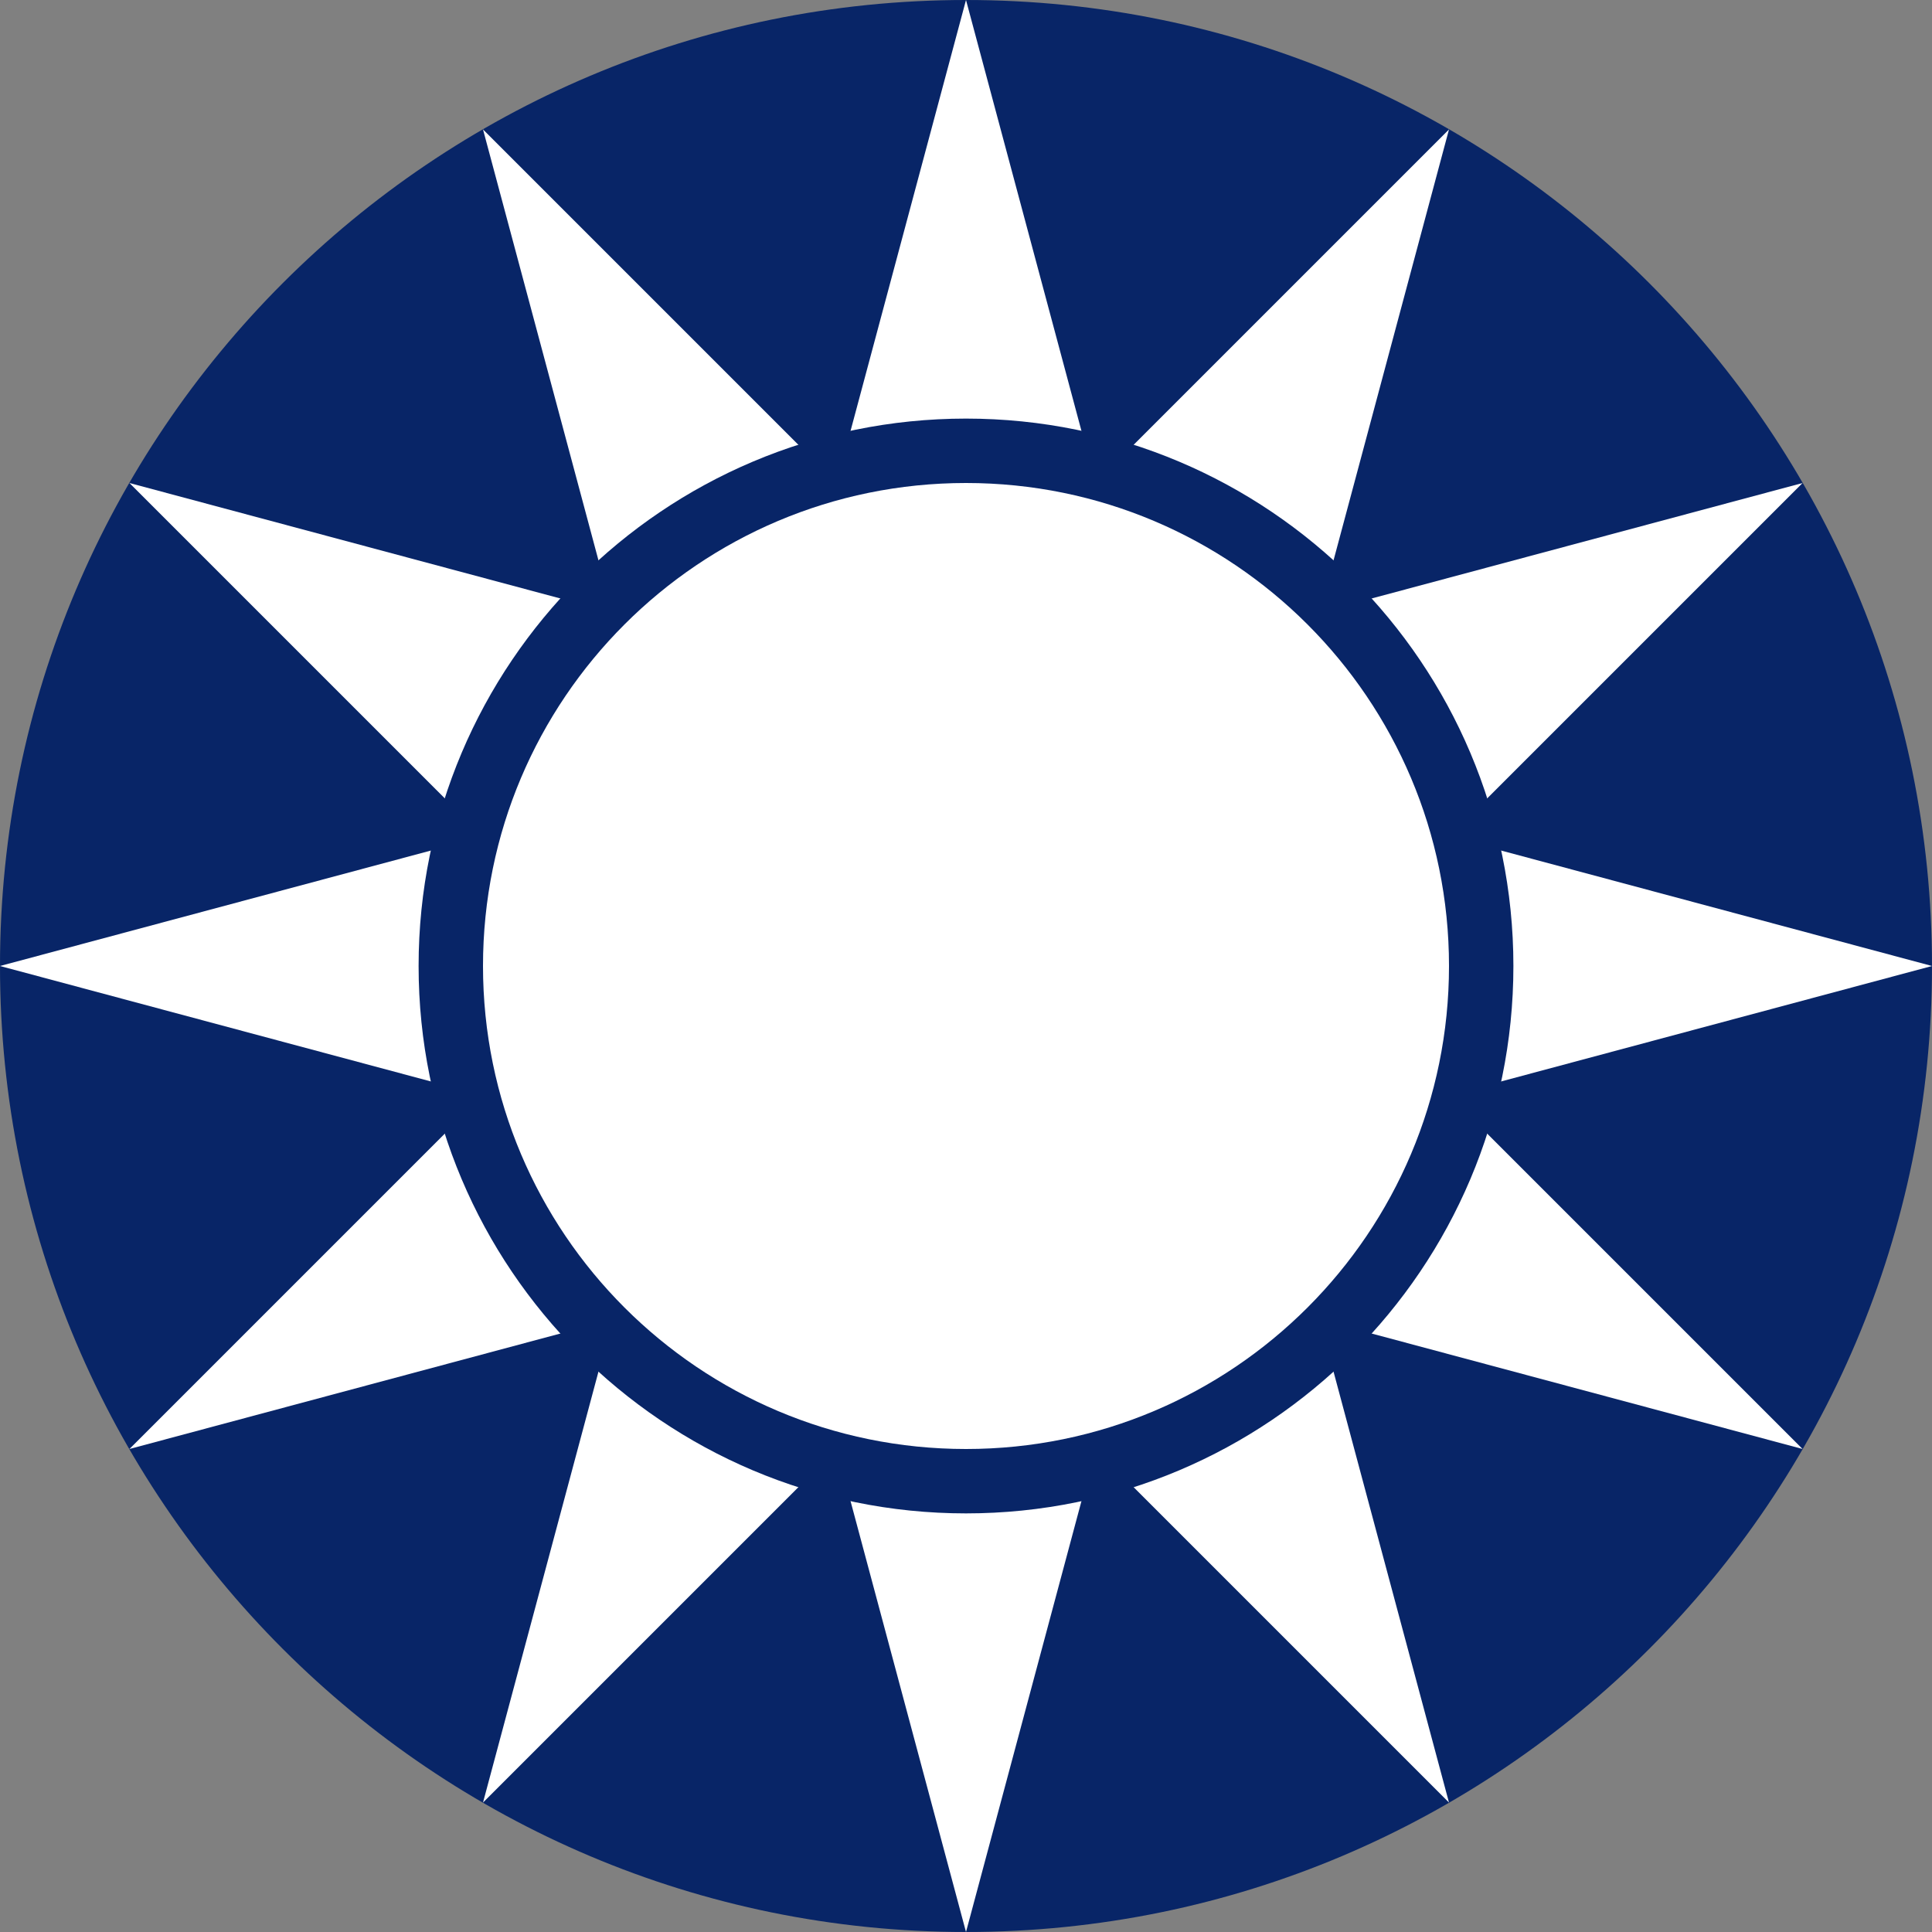 <svg version="1.0" width="270" height="270">

<rect width="100%" height="100%" fill="#808080" stroke="none"/>

<path style="fill:#082567" d="M 270,135 C 270,209.558 209.558,270 135,270 C 60.442,270 2.954928e-05,209.558 2.954928e-05,135 C 2.954928e-05,60.442 60.442,-1.4210855e-14 135,-1.4210855e-14 C 209.558,-1.4210855e-14 270,60.442 270,135 L 270,135 z"
 />
  
<path style="fill:#fff" d="M 135,270 L 67.5,18.087 L 251.913,202.5 L -3e-06,135 L 251.913,67.5 L 67.5,251.913 L 135,1.7e-05 L 202.5,251.913 L 18.087,67.5 L 270,135 L 18.087,202.5 L 202.5,18.087 L 135,270 z" />
  
<path style="fill:#082567" d="M 211.5,134.999 C 211.5,177.249 177.25,211.499 135,211.499 C 92.75,211.499 58.5,177.249 58.5,134.999 C 58.5,92.75 92.75,58.499 135,58.499 C 177.25,58.499 211.5,92.75 211.5,134.999 z" />
  
<path style="fill:#fff" d="M 202.5,135 C 202.5,172.279 172.279,202.5 135,202.5 C 97.721,202.5 67.5,172.279 67.5,135 C 67.5,97.721 97.721,67.5 135,67.5 C 172.279,67.5 202.5,97.721 202.5,135 z"
 />

</svg>
